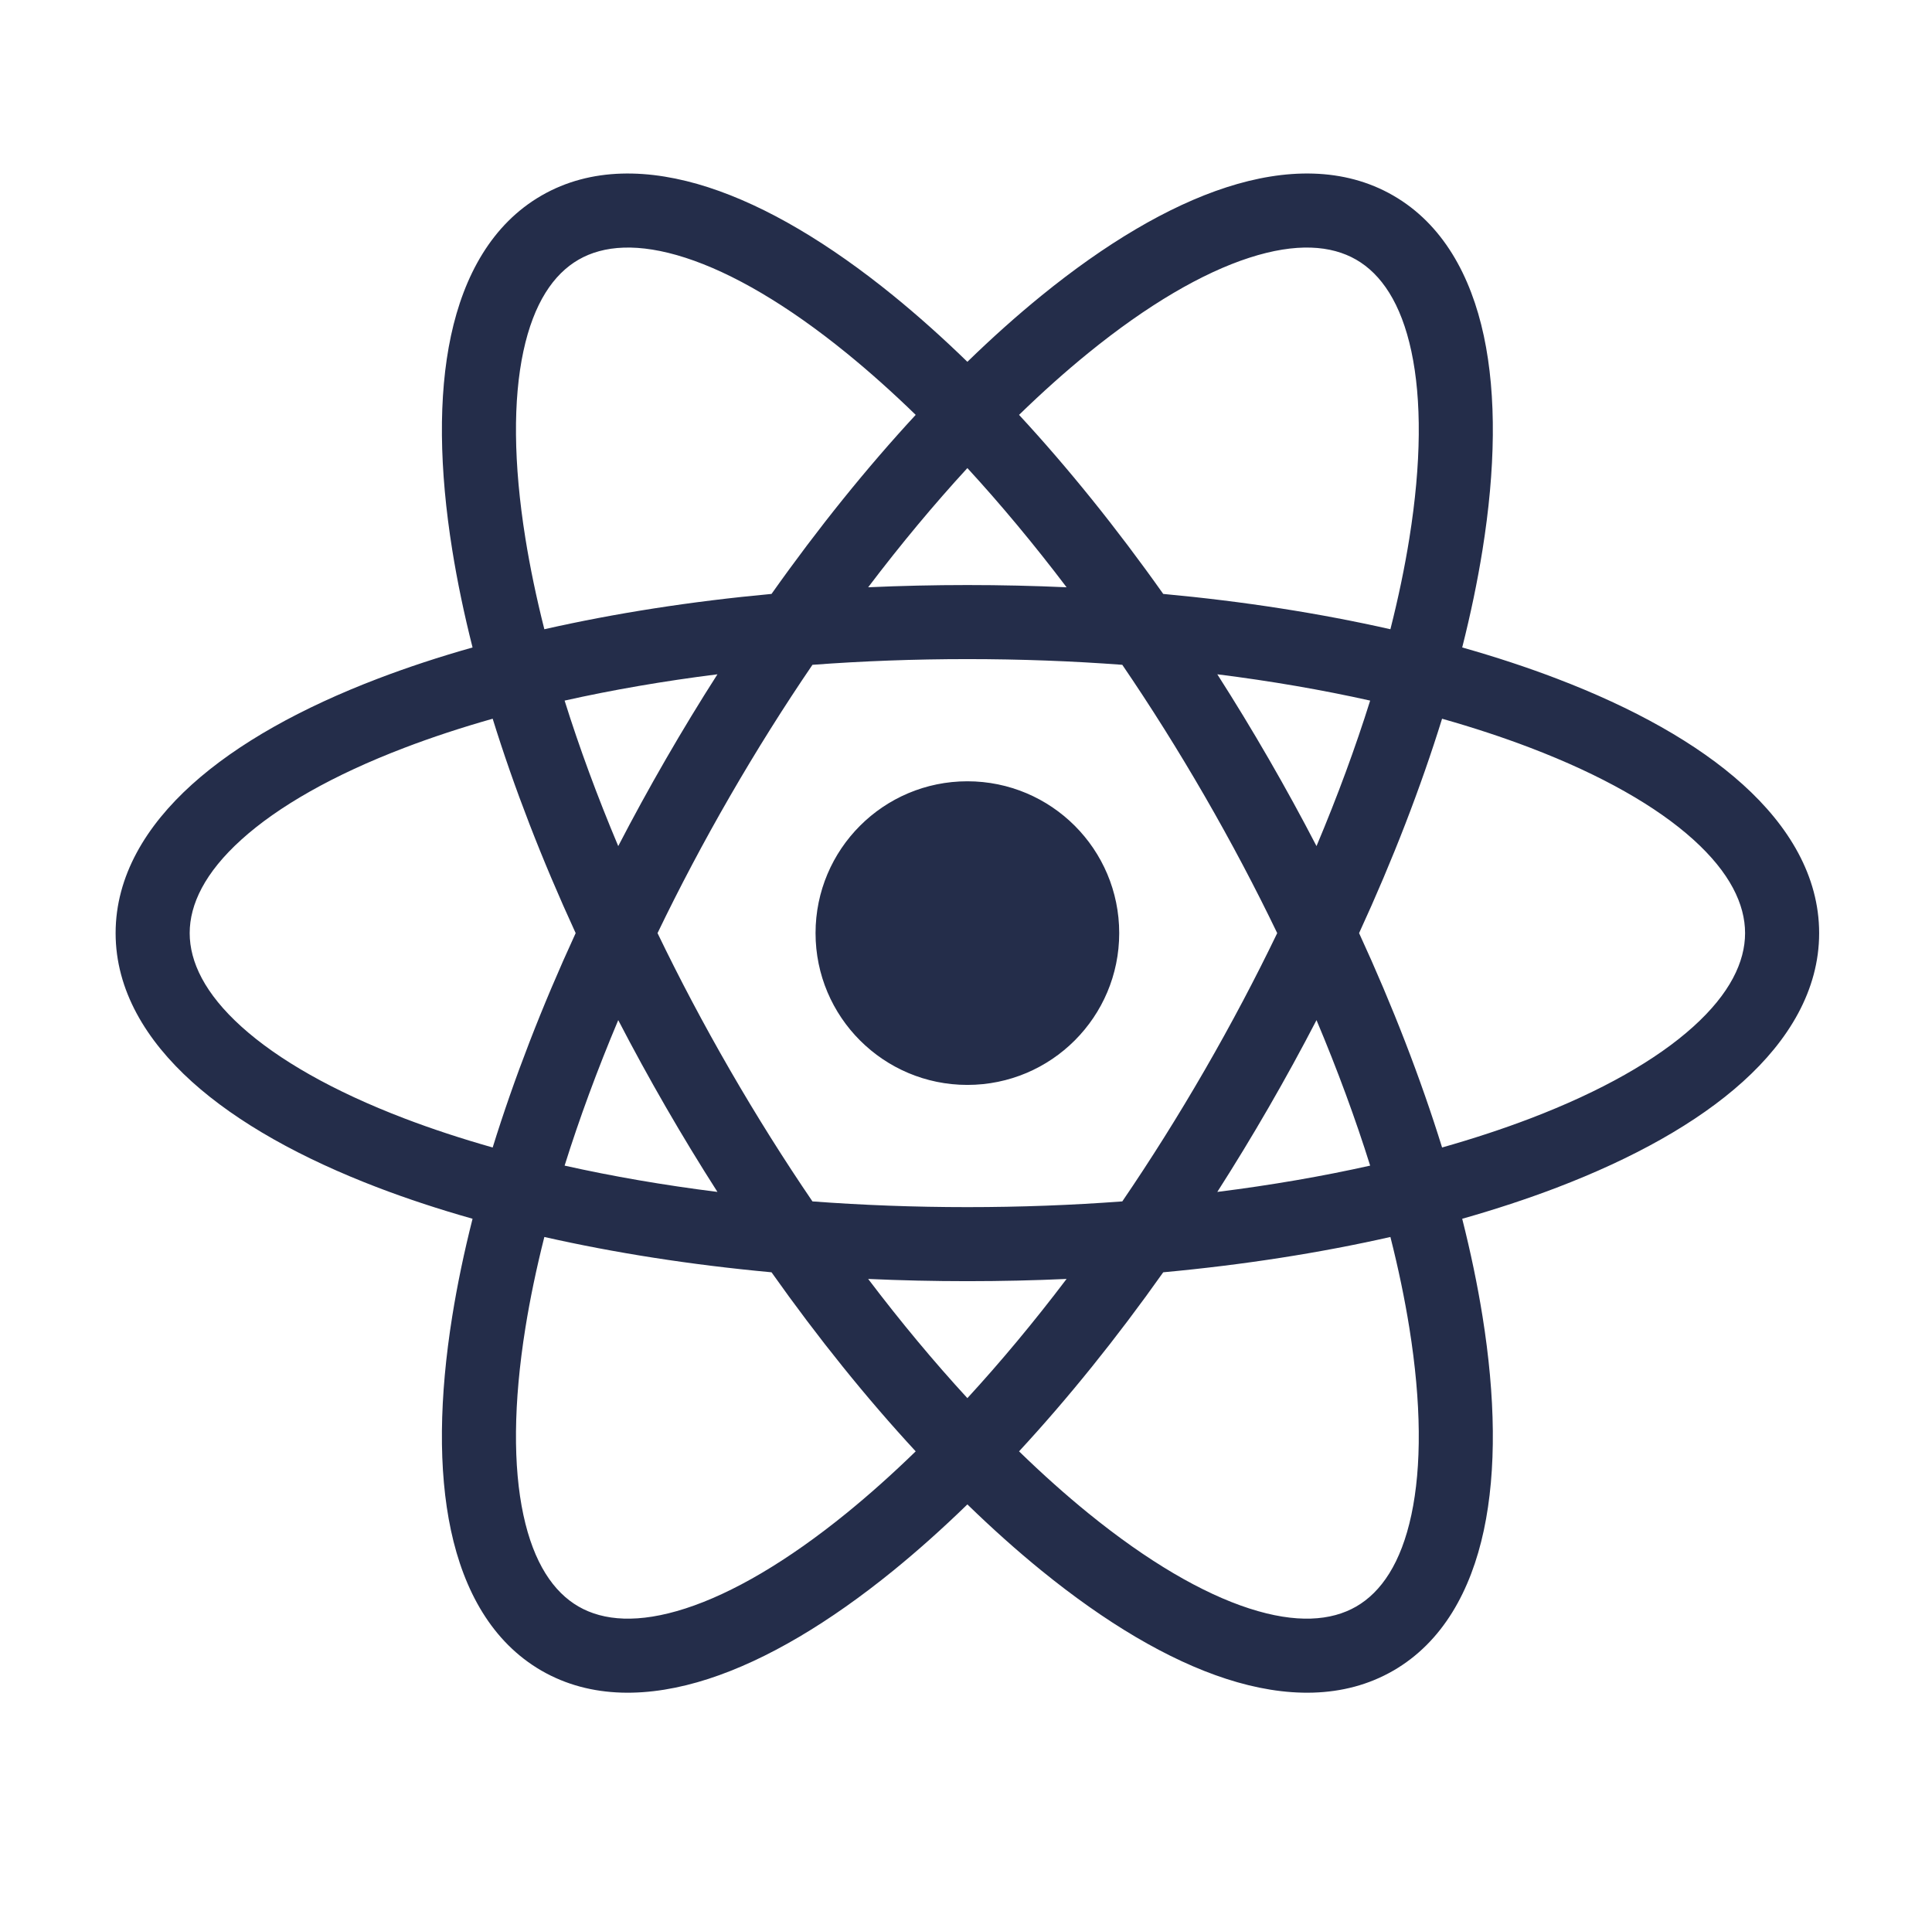 <svg width="109" height="108" viewBox="0 0 109 108" fill="none" xmlns="http://www.w3.org/2000/svg">
<g id="72thPmhMdi7OOYif4aArzoEIY9gc8sACWVCMIasa">
<path id="Vector" fill-rule="evenodd" clip-rule="evenodd" d="M76.516 14.653C77.924 15.466 79.045 17.1 79.627 19.824C80.21 22.548 80.194 26.129 79.513 30.377C79.252 32.009 78.895 33.724 78.444 35.505C74.491 34.61 70.182 33.933 65.627 33.512C62.985 29.778 60.245 26.385 57.493 23.409C58.81 22.128 60.116 20.962 61.399 19.919C64.738 17.205 67.831 15.401 70.481 14.544C73.131 13.686 75.107 13.84 76.516 14.653ZM51.662 23.409C50.345 22.128 49.039 20.962 47.756 19.919C44.417 17.205 41.324 15.401 38.674 14.544C36.024 13.687 34.048 13.84 32.64 14.653C31.231 15.466 30.111 17.101 29.528 19.824C28.945 22.548 28.962 26.129 29.642 30.377C29.904 32.01 30.261 33.724 30.711 35.505C34.664 34.61 38.973 33.933 43.528 33.512C46.17 29.778 48.911 26.385 51.662 23.409ZM54.578 20.415C53.173 19.049 51.774 17.8 50.392 16.676C46.821 13.774 43.273 11.64 39.96 10.568C36.648 9.497 33.339 9.424 30.55 11.034C27.762 12.644 26.17 15.546 25.442 18.95C24.713 22.355 24.788 26.495 25.516 31.038C25.798 32.797 26.18 34.634 26.661 36.533C24.776 37.066 22.995 37.653 21.33 38.289C17.032 39.93 13.409 41.935 10.825 44.268C8.241 46.601 6.523 49.43 6.523 52.651C6.523 55.871 8.241 58.7 10.825 61.033C13.409 63.366 17.032 65.371 21.33 67.013C22.995 67.648 24.776 68.235 26.661 68.768C26.18 70.667 25.798 72.504 25.516 74.263C24.788 78.806 24.713 82.946 25.442 86.351C26.17 89.755 27.762 92.657 30.55 94.267C33.339 95.877 36.648 95.805 39.96 94.733C43.273 93.661 46.821 91.527 50.392 88.625C51.774 87.501 53.173 86.251 54.578 84.886C55.982 86.252 57.381 87.501 58.764 88.625C62.334 91.527 65.882 93.662 69.195 94.733C72.507 95.805 75.816 95.877 78.605 94.267C81.394 92.657 82.985 89.755 83.714 86.351C84.442 82.946 84.367 78.806 83.639 74.263C83.357 72.504 82.975 70.667 82.495 68.769C84.379 68.235 86.161 67.648 87.826 67.013C92.124 65.371 95.747 63.366 98.331 61.033C100.915 58.7 102.633 55.871 102.633 52.651C102.633 49.43 100.915 46.601 98.331 44.268C95.747 41.935 92.124 39.93 87.826 38.289C86.161 37.653 84.379 37.066 82.495 36.533C82.975 34.634 83.357 32.797 83.639 31.038C84.367 26.495 84.442 22.355 83.714 18.95C82.985 15.546 81.394 12.644 78.605 11.034C75.816 9.424 72.507 9.496 69.195 10.568C65.882 11.64 62.334 13.774 58.764 16.676C57.381 17.8 55.982 19.049 54.578 20.415ZM77.302 39.531C74.603 38.928 71.715 38.428 68.678 38.047C69.669 39.596 70.64 41.192 71.586 42.831C72.532 44.469 73.429 46.108 74.275 47.741C75.464 44.92 76.474 42.17 77.302 39.531ZM76.677 52.651C78.589 48.495 80.158 44.425 81.359 40.554C83.127 41.055 84.791 41.603 86.335 42.193C90.355 43.727 93.464 45.504 95.531 47.37C97.599 49.236 98.454 51.025 98.454 52.651C98.454 54.277 97.599 56.065 95.531 57.931C93.464 59.797 90.355 61.574 86.335 63.109C84.791 63.698 83.127 64.246 81.36 64.747C80.158 60.876 78.589 56.806 76.677 52.651ZM72.058 52.651C70.83 50.1 69.465 47.514 67.967 44.92C66.469 42.326 64.912 39.851 63.318 37.512C60.495 37.301 57.573 37.19 54.578 37.19C51.582 37.19 48.66 37.301 45.837 37.512C44.243 39.851 42.686 42.326 41.188 44.92C39.69 47.514 38.325 50.1 37.097 52.651C38.325 55.2 39.69 57.787 41.188 60.381C42.686 62.975 44.243 65.45 45.837 67.789C48.66 68 51.582 68.112 54.578 68.112C57.573 68.112 60.495 68 63.318 67.789C64.912 65.45 66.469 62.975 67.967 60.381C69.465 57.787 70.83 55.2 72.058 52.651ZM68.678 67.254C69.669 65.705 70.64 64.109 71.586 62.47C72.532 60.832 73.429 59.193 74.275 57.56C75.464 60.381 76.474 63.131 77.302 65.77C74.603 66.373 71.715 66.873 68.678 67.254ZM60.175 72.164C58.338 72.247 56.47 72.29 54.578 72.29C52.686 72.29 50.818 72.247 48.98 72.164C50.829 74.604 52.706 76.854 54.578 78.89C56.449 76.854 58.326 74.604 60.175 72.164ZM57.493 81.892C60.245 78.916 62.985 75.523 65.627 71.789C70.182 71.368 74.491 70.691 78.444 69.796C78.895 71.578 79.252 73.292 79.513 74.924C80.194 79.172 80.21 82.753 79.627 85.477C79.045 88.201 77.924 89.835 76.516 90.648C75.107 91.461 73.131 91.615 70.481 90.757C67.831 89.9 64.738 88.096 61.399 85.382C60.116 84.339 58.81 83.173 57.493 81.892ZM51.662 81.892C48.911 78.916 46.17 75.523 43.528 71.789C38.973 71.368 34.664 70.691 30.711 69.796C30.261 71.578 29.904 73.291 29.642 74.924C28.962 79.172 28.945 82.753 29.528 85.477C30.111 88.201 31.231 89.835 32.64 90.648C34.048 91.461 36.024 91.615 38.674 90.757C41.324 89.9 44.417 88.096 47.756 85.382C49.039 84.339 50.345 83.173 51.662 81.892ZM31.854 65.77C34.553 66.373 37.44 66.873 40.477 67.254C39.486 65.705 38.515 64.109 37.569 62.471C36.623 60.832 35.726 59.193 34.88 57.56C33.692 60.381 32.681 63.131 31.854 65.77ZM34.88 47.741C35.726 46.108 36.623 44.469 37.569 42.831C38.515 41.192 39.486 39.596 40.477 38.047C37.44 38.428 34.553 38.928 31.854 39.531C32.681 42.17 33.692 44.92 34.88 47.741ZM32.478 52.651C30.566 56.806 28.997 60.876 27.796 64.747C26.028 64.246 24.365 63.698 22.821 63.109C18.801 61.574 15.692 59.797 13.625 57.931C11.557 56.065 10.702 54.277 10.702 52.651C10.702 51.025 11.557 49.236 13.625 47.37C15.692 45.504 18.801 43.727 22.821 42.193C24.365 41.603 26.028 41.055 27.796 40.554C28.997 44.425 30.566 48.495 32.478 52.651ZM48.98 33.137C50.818 33.054 52.686 33.011 54.578 33.011C56.47 33.011 58.338 33.054 60.175 33.137C58.326 30.698 56.449 28.447 54.578 26.411C52.706 28.447 50.829 30.698 48.98 33.137ZM63.144 52.65C63.144 57.381 59.309 61.216 54.578 61.216C49.847 61.216 46.012 57.381 46.012 52.65C46.012 47.919 49.847 44.084 54.578 44.084C59.309 44.084 63.144 47.919 63.144 52.65Z" fill="#242D4A"/>
</g>
</svg>
